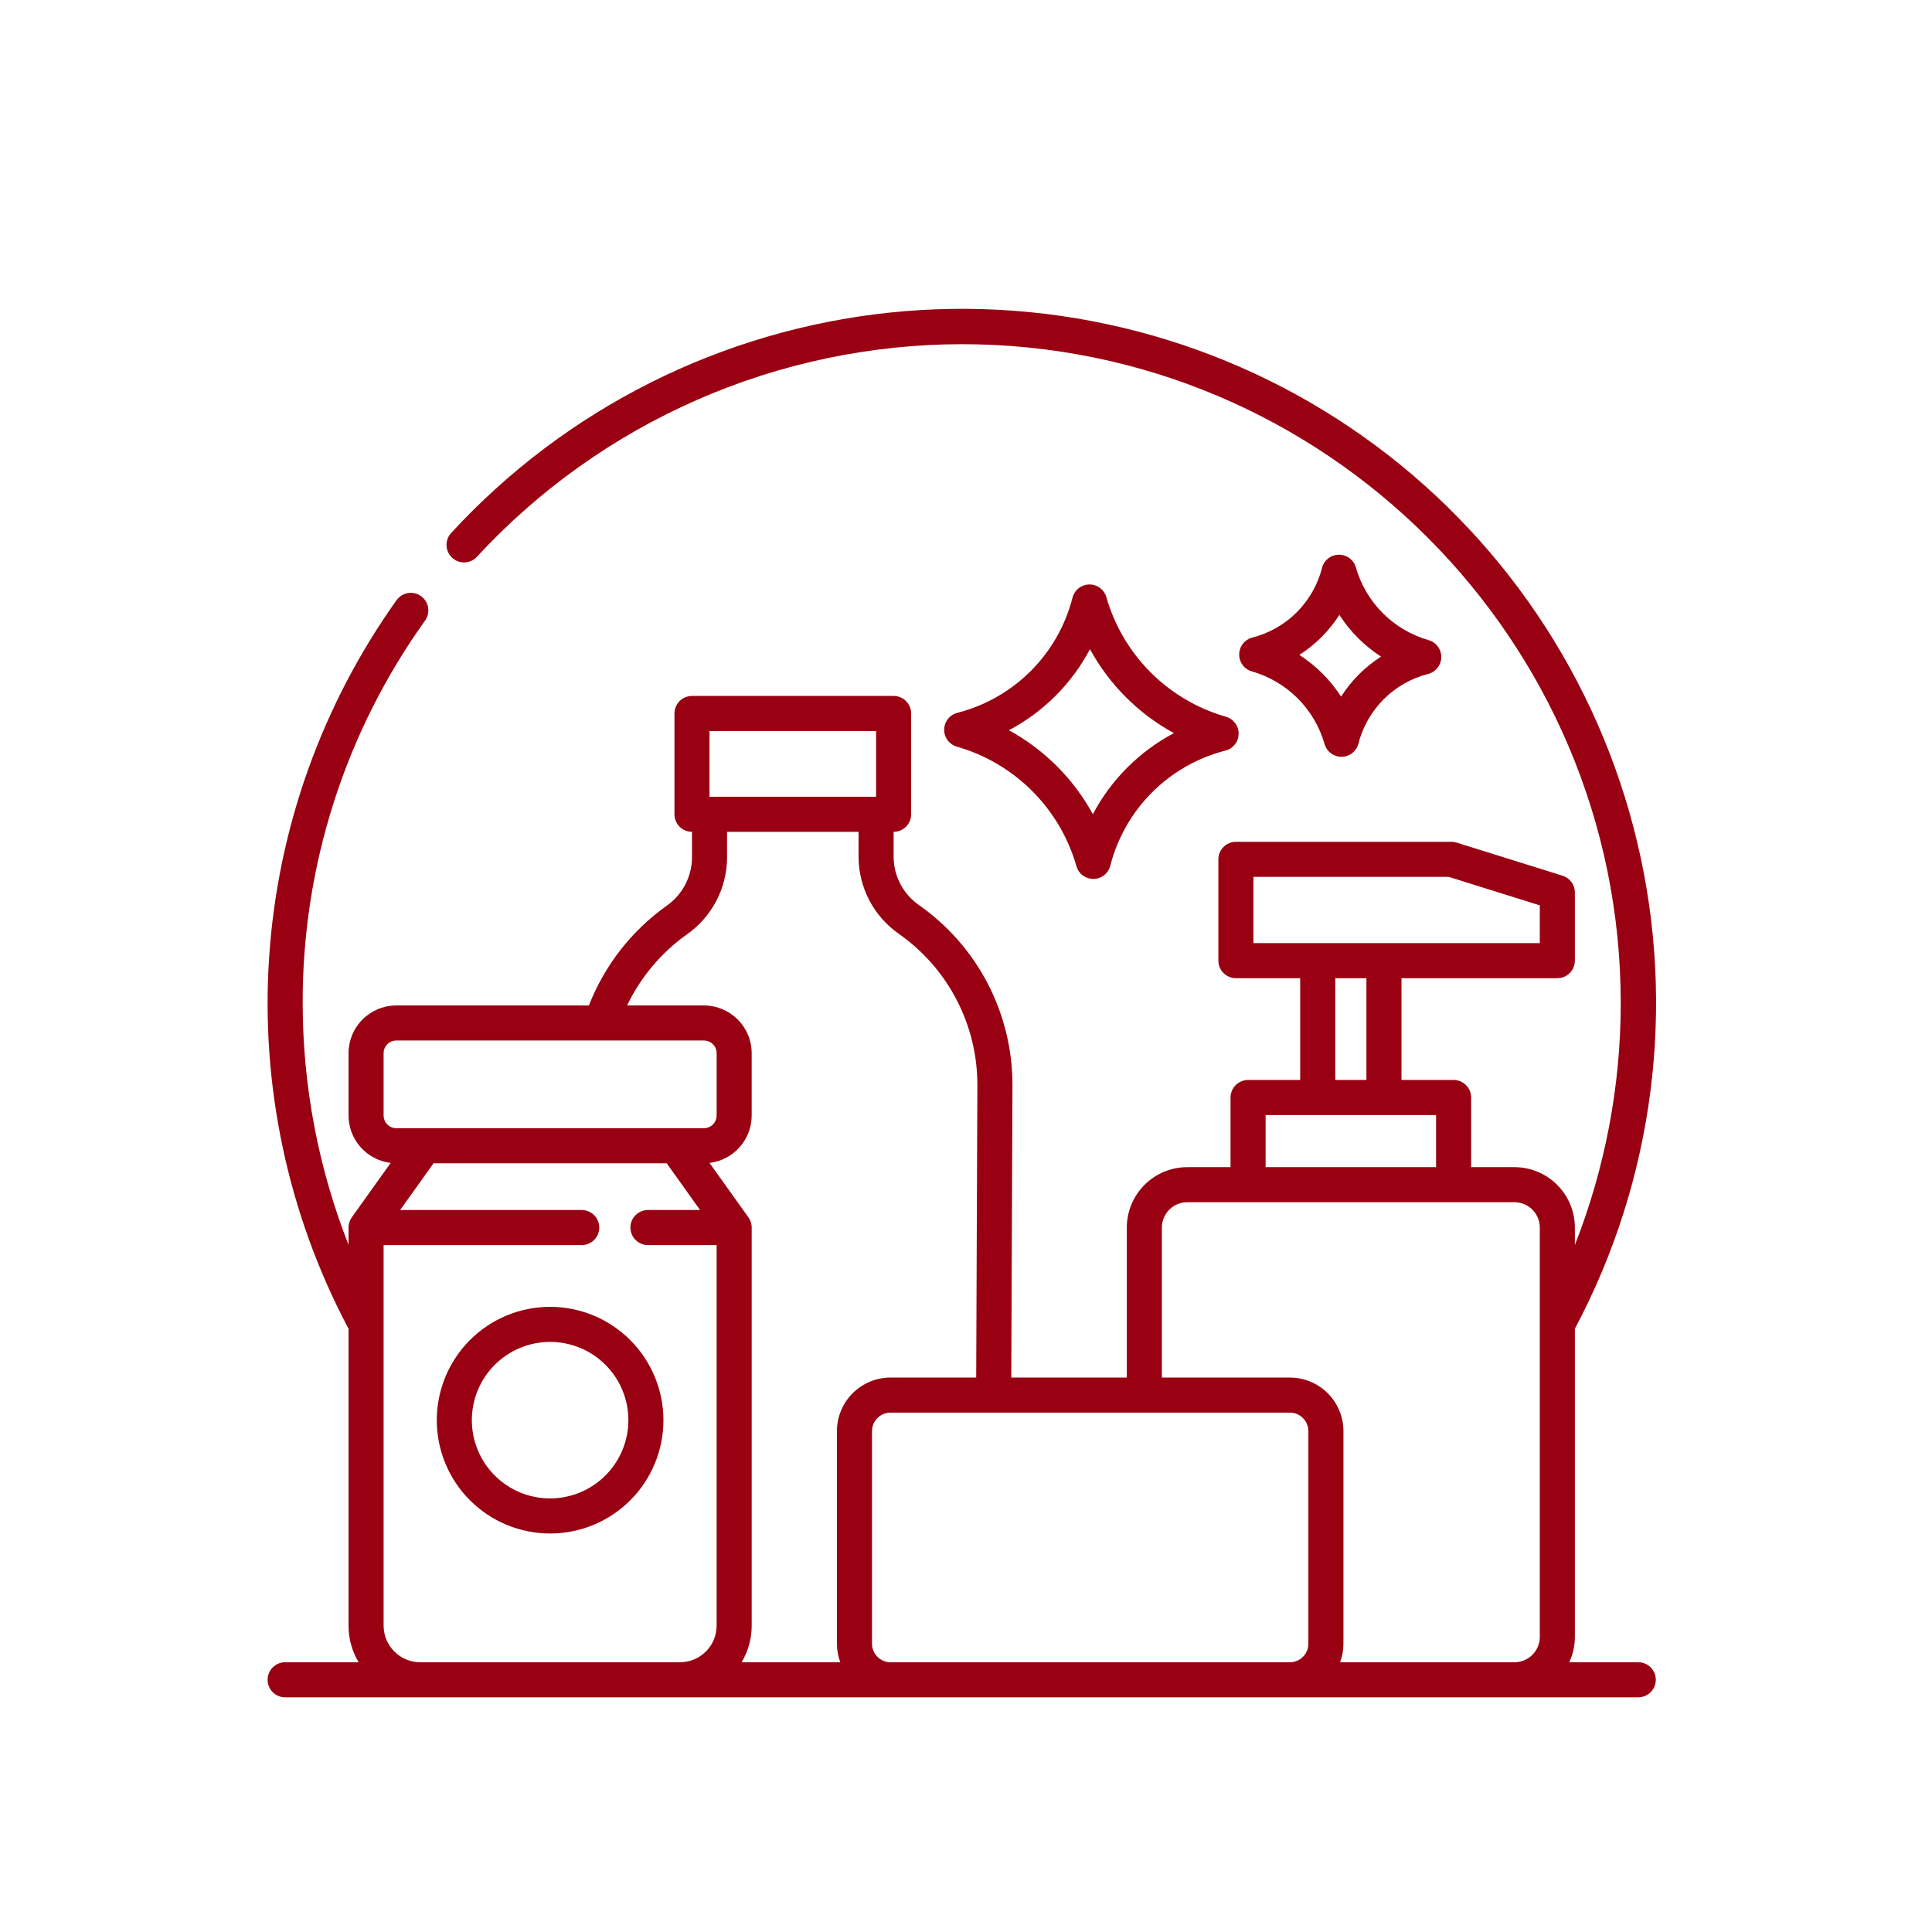 <svg xmlns="http://www.w3.org/2000/svg" xmlns:xlink="http://www.w3.org/1999/xlink" width="1080" zoomAndPan="magnify" viewBox="0 0 810 810" height="1080" preserveAspectRatio="xMidYMid meet"><g id="e2ee501ea4"><rect x="0" width="810" y="0" height="810" style="fill:#ffffff;fill-opacity:1;stroke:none;"></rect><rect x="0" width="810" y="0" height="810" style="fill:#ffffff;fill-opacity:1;stroke:none;"></rect><path style=" stroke:none;fill-rule:nonzero;fill:#990011;fill-opacity:1;" d="M 686.855 696.906 L 657.906 696.906 C 659.48 693.539 660.27 690 660.273 686.289 L 660.273 557.074 C 662.324 553.211 664.293 549.301 666.168 545.352 C 668.047 541.398 669.832 537.406 671.531 533.371 C 673.227 529.34 674.832 525.27 676.348 521.168 C 677.859 517.062 679.281 512.926 680.609 508.754 C 681.938 504.586 683.168 500.391 684.305 496.164 C 685.445 491.941 686.484 487.691 687.434 483.418 C 688.379 479.148 689.227 474.855 689.98 470.547 C 690.734 466.238 691.387 461.914 691.945 457.574 C 692.504 453.234 692.965 448.883 693.324 444.523 C 693.688 440.164 693.949 435.797 694.113 431.426 C 694.277 427.051 694.344 422.68 694.312 418.305 C 694.277 413.93 694.148 409.555 693.918 405.188 C 693.688 400.816 693.359 396.457 692.93 392.102 C 692.504 387.746 691.98 383.402 691.359 379.074 C 690.734 374.742 690.016 370.43 689.199 366.129 C 688.379 361.832 687.469 357.555 686.457 353.297 C 685.445 349.039 684.34 344.809 683.141 340.602 C 681.938 336.395 680.645 332.215 679.254 328.066 C 677.863 323.918 676.383 319.801 674.809 315.719 C 673.23 311.641 671.566 307.594 669.809 303.586 C 668.051 299.582 666.203 295.617 664.27 291.691 C 662.332 287.77 660.309 283.891 658.195 280.059 C 656.086 276.227 653.887 272.445 651.605 268.711 C 649.324 264.977 646.961 261.297 644.512 257.672 C 642.062 254.047 639.535 250.477 636.926 246.965 C 634.316 243.453 631.633 240 628.867 236.609 C 626.102 233.219 623.262 229.891 620.348 226.625 C 617.434 223.363 614.445 220.168 611.387 217.039 C 608.328 213.91 605.203 210.852 602.004 207.867 C 598.809 204.879 595.547 201.965 592.219 199.125 C 588.891 196.285 585.5 193.52 582.047 190.832 C 578.594 188.145 575.082 185.539 571.512 183.008 C 567.941 180.48 564.316 178.035 560.633 175.668 C 556.953 173.305 553.223 171.023 549.438 168.824 C 545.652 166.629 541.824 164.516 537.945 162.492 C 534.066 160.469 530.145 158.531 526.176 156.688 C 522.211 154.84 518.203 153.082 514.16 151.414 C 510.113 149.75 506.031 148.176 501.918 146.691 C 497.801 145.207 493.652 143.82 489.473 142.523 C 485.293 141.23 481.09 140.027 476.855 138.922 C 472.621 137.816 468.367 136.809 464.086 135.895 C 459.809 134.98 455.512 134.164 451.195 133.441 C 446.879 132.723 442.551 132.102 438.207 131.578 C 433.863 131.051 429.508 130.625 425.145 130.297 C 420.785 129.969 416.414 129.738 412.043 129.609 C 407.668 129.477 403.293 129.445 398.918 129.512 C 394.547 129.574 390.176 129.742 385.805 130.004 C 381.438 130.266 377.078 130.629 372.73 131.09 C 368.379 131.547 364.039 132.105 359.715 132.762 C 355.387 133.418 351.078 134.168 346.785 135.02 C 342.496 135.867 338.223 136.816 333.977 137.859 C 329.727 138.898 325.504 140.039 321.305 141.27 C 317.105 142.504 312.938 143.832 308.801 145.25 C 304.664 146.672 300.559 148.188 296.488 149.793 C 292.418 151.398 288.387 153.094 284.395 154.883 C 280.402 156.672 276.449 158.547 272.539 160.516 C 268.633 162.48 264.77 164.535 260.953 166.672 C 257.137 168.812 253.371 171.039 249.656 173.348 C 245.941 175.66 242.277 178.051 238.672 180.527 C 235.062 183.004 231.516 185.559 228.02 188.195 C 224.527 190.828 221.098 193.543 217.727 196.332 C 214.355 199.121 211.051 201.988 207.812 204.926 C 204.57 207.867 201.398 210.879 198.293 213.961 C 195.188 217.043 192.152 220.191 189.191 223.414 C 188.859 223.766 188.562 224.148 188.309 224.562 C 188.051 224.973 187.84 225.406 187.668 225.863 C 187.5 226.316 187.375 226.781 187.297 227.262 C 187.219 227.742 187.188 228.223 187.207 228.707 C 187.223 229.191 187.289 229.672 187.402 230.145 C 187.516 230.613 187.672 231.07 187.875 231.512 C 188.078 231.953 188.32 232.371 188.605 232.762 C 188.891 233.156 189.215 233.516 189.57 233.844 C 189.926 234.172 190.312 234.465 190.727 234.715 C 191.141 234.969 191.574 235.18 192.031 235.344 C 192.488 235.512 192.957 235.633 193.434 235.707 C 193.914 235.777 194.398 235.805 194.883 235.785 C 195.367 235.762 195.844 235.691 196.316 235.578 C 196.785 235.461 197.242 235.297 197.68 235.094 C 198.121 234.887 198.535 234.637 198.926 234.348 C 199.312 234.062 199.672 233.738 200 233.379 C 203.227 229.883 206.543 226.477 209.945 223.152 C 213.348 219.828 216.836 216.594 220.402 213.453 C 223.973 210.309 227.621 207.258 231.348 204.301 C 235.074 201.348 238.875 198.488 242.75 195.73 C 246.625 192.969 250.566 190.309 254.578 187.754 C 258.586 185.195 262.66 182.742 266.797 180.395 C 270.938 178.047 275.129 175.809 279.383 173.68 C 283.637 171.547 287.941 169.527 292.297 167.617 C 296.652 165.707 301.055 163.91 305.504 162.227 C 309.953 160.543 314.441 158.977 318.973 157.523 C 323.5 156.074 328.066 154.738 332.664 153.52 C 337.262 152.305 341.887 151.207 346.543 150.227 C 351.199 149.25 355.875 148.391 360.574 147.652 C 365.273 146.914 369.988 146.301 374.719 145.805 C 379.449 145.309 384.191 144.938 388.941 144.684 C 393.691 144.434 398.441 144.305 403.199 144.297 C 555.555 144.297 679.504 268.246 679.504 420.602 C 679.496 437.949 677.875 455.141 674.641 472.184 C 671.41 489.227 666.621 505.82 660.273 521.961 L 660.273 514.656 C 660.273 513.824 660.23 513 660.152 512.176 C 660.07 511.348 659.945 510.531 659.785 509.719 C 659.621 508.902 659.422 508.102 659.18 507.309 C 658.938 506.516 658.66 505.734 658.34 504.969 C 658.023 504.203 657.668 503.457 657.277 502.723 C 656.887 501.992 656.461 501.281 656 500.594 C 655.539 499.906 655.047 499.238 654.52 498.598 C 653.992 497.957 653.438 497.344 652.852 496.758 C 652.266 496.172 651.652 495.617 651.012 495.09 C 650.371 494.562 649.707 494.07 649.016 493.609 C 648.328 493.148 647.617 492.723 646.887 492.332 C 646.156 491.941 645.406 491.586 644.641 491.27 C 643.875 490.949 643.098 490.672 642.305 490.43 C 641.512 490.188 640.707 489.984 639.895 489.824 C 639.082 489.66 638.262 489.539 637.438 489.457 C 636.613 489.375 635.785 489.332 634.957 489.332 L 616.785 489.332 L 616.785 460.137 C 616.785 459.652 616.738 459.176 616.641 458.703 C 616.547 458.23 616.41 457.77 616.223 457.324 C 616.039 456.879 615.812 456.453 615.543 456.051 C 615.277 455.652 614.973 455.281 614.629 454.938 C 614.289 454.598 613.918 454.293 613.516 454.023 C 613.113 453.758 612.691 453.531 612.246 453.344 C 611.801 453.16 611.34 453.02 610.867 452.926 C 610.395 452.832 609.914 452.785 609.434 452.785 L 587.582 452.785 L 587.582 410.109 L 652.926 410.109 C 653.406 410.109 653.883 410.062 654.359 409.969 C 654.832 409.875 655.289 409.734 655.738 409.551 C 656.184 409.367 656.605 409.141 657.008 408.871 C 657.41 408.602 657.781 408.297 658.121 407.957 C 658.465 407.617 658.77 407.246 659.035 406.844 C 659.305 406.441 659.531 406.02 659.715 405.57 C 659.898 405.125 660.039 404.668 660.133 404.191 C 660.227 403.719 660.273 403.242 660.273 402.758 L 660.273 374.168 C 660.273 373.387 660.152 372.621 659.91 371.879 C 659.664 371.133 659.312 370.445 658.848 369.816 C 658.383 369.184 657.832 368.641 657.195 368.188 C 656.559 367.73 655.867 367.387 655.117 367.152 L 610.727 353.27 C 610.012 353.047 609.281 352.934 608.531 352.934 L 518.16 352.934 C 517.676 352.934 517.199 352.98 516.727 353.074 C 516.254 353.168 515.793 353.309 515.348 353.492 C 514.902 353.68 514.477 353.906 514.074 354.172 C 513.676 354.441 513.305 354.746 512.961 355.086 C 512.621 355.43 512.316 355.801 512.047 356.199 C 511.781 356.602 511.555 357.027 511.367 357.473 C 511.184 357.918 511.043 358.379 510.949 358.852 C 510.855 359.324 510.809 359.801 510.809 360.285 L 510.809 402.758 C 510.809 403.238 510.855 403.719 510.949 404.191 C 511.043 404.664 511.184 405.125 511.367 405.57 C 511.555 406.016 511.781 406.438 512.047 406.84 C 512.316 407.242 512.621 407.613 512.961 407.953 C 513.305 408.297 513.676 408.602 514.074 408.867 C 514.477 409.137 514.902 409.363 515.348 409.547 C 515.793 409.734 516.254 409.871 516.727 409.965 C 517.199 410.059 517.676 410.109 518.16 410.109 L 545.113 410.109 L 545.113 452.781 L 523.262 452.781 C 522.781 452.781 522.305 452.828 521.828 452.926 C 521.355 453.02 520.898 453.156 520.449 453.344 C 520.004 453.527 519.582 453.754 519.18 454.023 C 518.777 454.289 518.406 454.594 518.066 454.938 C 517.723 455.277 517.418 455.648 517.152 456.051 C 516.883 456.449 516.656 456.875 516.473 457.32 C 516.289 457.766 516.148 458.227 516.055 458.699 C 515.961 459.172 515.914 459.652 515.914 460.133 L 515.914 489.332 L 497.742 489.332 C 496.91 489.332 496.086 489.375 495.258 489.457 C 494.434 489.539 493.617 489.66 492.801 489.824 C 491.988 489.984 491.188 490.188 490.395 490.43 C 489.602 490.672 488.82 490.949 488.055 491.266 C 487.289 491.586 486.539 491.941 485.809 492.332 C 485.078 492.723 484.367 493.148 483.68 493.609 C 482.988 494.07 482.324 494.562 481.684 495.09 C 481.043 495.613 480.43 496.172 479.844 496.758 C 479.258 497.344 478.703 497.957 478.176 498.598 C 477.648 499.238 477.156 499.902 476.695 500.594 C 476.234 501.281 475.809 501.992 475.418 502.723 C 475.027 503.453 474.672 504.203 474.355 504.969 C 474.035 505.734 473.758 506.516 473.516 507.309 C 473.273 508.102 473.074 508.902 472.91 509.719 C 472.75 510.531 472.625 511.348 472.543 512.172 C 472.461 513 472.422 513.824 472.422 514.656 L 472.422 577.543 L 423.984 577.543 L 424.473 454.949 C 424.48 451.266 424.266 447.594 423.828 443.938 C 423.395 440.277 422.742 436.66 421.875 433.082 C 421.004 429.5 419.922 425.988 418.633 422.539 C 417.34 419.09 415.848 415.727 414.152 412.457 C 412.457 409.188 410.57 406.031 408.496 402.988 C 406.422 399.945 404.172 397.035 401.75 394.262 C 399.324 391.488 396.742 388.871 394.004 386.406 C 391.266 383.941 388.391 381.652 385.379 379.535 C 383.742 378.406 382.262 377.098 380.938 375.613 C 379.617 374.129 378.488 372.512 377.555 370.754 C 376.621 369 375.91 367.16 375.418 365.234 C 374.93 363.305 374.672 361.348 374.652 359.359 L 374.652 348.746 C 375.137 348.746 375.613 348.699 376.086 348.605 C 376.559 348.512 377.02 348.371 377.465 348.188 C 377.91 348.004 378.336 347.777 378.738 347.508 C 379.137 347.242 379.508 346.938 379.852 346.594 C 380.191 346.254 380.496 345.883 380.766 345.48 C 381.031 345.078 381.258 344.656 381.445 344.211 C 381.629 343.766 381.77 343.305 381.863 342.832 C 381.957 342.359 382.004 341.879 382.004 341.398 L 382.004 299.129 C 382.004 298.648 381.957 298.168 381.863 297.695 C 381.77 297.223 381.629 296.762 381.445 296.316 C 381.258 295.871 381.031 295.445 380.766 295.047 C 380.496 294.645 380.191 294.273 379.852 293.934 C 379.508 293.59 379.137 293.285 378.738 293.016 C 378.336 292.75 377.91 292.523 377.465 292.34 C 377.02 292.152 376.559 292.016 376.086 291.918 C 375.613 291.824 375.137 291.777 374.652 291.777 L 290.117 291.777 C 289.637 291.777 289.156 291.824 288.684 291.922 C 288.211 292.016 287.75 292.152 287.305 292.34 C 286.859 292.523 286.438 292.75 286.035 293.016 C 285.633 293.285 285.262 293.59 284.922 293.934 C 284.578 294.273 284.273 294.645 284.008 295.047 C 283.738 295.445 283.512 295.871 283.328 296.316 C 283.141 296.762 283.004 297.223 282.91 297.695 C 282.816 298.168 282.766 298.648 282.766 299.129 L 282.766 341.398 C 282.766 341.879 282.816 342.359 282.91 342.832 C 283.004 343.305 283.141 343.766 283.328 344.211 C 283.512 344.656 283.738 345.078 284.008 345.48 C 284.273 345.883 284.578 346.254 284.922 346.594 C 285.262 346.938 285.633 347.242 286.035 347.508 C 286.438 347.777 286.859 348.004 287.305 348.188 C 287.75 348.371 288.211 348.512 288.684 348.605 C 289.156 348.699 289.637 348.746 290.117 348.746 L 290.117 359.641 C 290.098 361.621 289.84 363.574 289.352 365.492 C 288.863 367.414 288.156 369.246 287.23 370.996 C 286.301 372.75 285.184 374.367 283.867 375.848 C 282.555 377.332 281.086 378.637 279.461 379.77 C 275.809 382.371 272.363 385.223 269.125 388.324 C 265.887 391.426 262.891 394.746 260.133 398.281 C 257.379 401.82 254.891 405.535 252.676 409.434 C 250.457 413.332 248.535 417.371 246.902 421.547 L 166.137 421.547 C 165.48 421.547 164.828 421.582 164.176 421.645 C 163.523 421.711 162.875 421.805 162.234 421.934 C 161.59 422.062 160.957 422.223 160.332 422.414 C 159.703 422.605 159.086 422.824 158.484 423.074 C 157.879 423.328 157.285 423.605 156.707 423.914 C 156.133 424.223 155.57 424.562 155.023 424.926 C 154.48 425.289 153.957 425.68 153.449 426.094 C 152.941 426.512 152.457 426.949 151.996 427.414 C 151.531 427.875 151.094 428.359 150.676 428.867 C 150.262 429.371 149.871 429.898 149.508 430.441 C 149.141 430.988 148.805 431.547 148.496 432.125 C 148.188 432.703 147.906 433.293 147.656 433.898 C 147.406 434.504 147.184 435.121 146.992 435.746 C 146.801 436.375 146.645 437.008 146.516 437.652 C 146.387 438.293 146.289 438.941 146.223 439.59 C 146.16 440.242 146.125 440.898 146.125 441.551 L 146.125 467.688 C 146.129 468.902 146.238 470.105 146.461 471.301 C 146.68 472.496 147.008 473.66 147.441 474.797 C 147.871 475.93 148.406 477.016 149.035 478.055 C 149.664 479.094 150.383 480.066 151.191 480.973 C 152 481.883 152.883 482.707 153.84 483.457 C 154.797 484.203 155.816 484.855 156.895 485.418 C 157.969 485.98 159.09 486.441 160.25 486.797 C 161.41 487.156 162.594 487.406 163.801 487.551 L 147.492 510.379 C 147.48 510.398 147.469 510.422 147.457 510.441 C 147.281 510.691 147.121 510.949 146.977 511.219 C 146.957 511.258 146.941 511.301 146.918 511.34 C 146.801 511.578 146.695 511.82 146.602 512.066 C 146.574 512.133 146.551 512.195 146.531 512.262 C 146.43 512.543 146.348 512.828 146.285 513.117 L 146.285 513.133 C 146.227 513.43 146.184 513.73 146.16 514.031 C 146.156 514.113 146.152 514.195 146.148 514.277 C 146.145 514.398 146.133 514.523 146.133 514.645 L 146.133 521.922 C 139.789 505.781 135 489.195 131.77 472.16 C 128.535 455.129 126.91 437.941 126.898 420.602 C 126.879 413.465 127.141 406.34 127.68 399.223 C 128.219 392.105 129.035 385.02 130.129 377.969 C 131.219 370.914 132.586 363.914 134.223 356.969 C 135.859 350.023 137.766 343.152 139.941 336.355 C 142.117 329.555 144.551 322.852 147.25 316.246 C 149.945 309.637 152.898 303.145 156.102 296.77 C 159.305 290.391 162.754 284.148 166.445 278.039 C 170.137 271.934 174.059 265.977 178.215 260.176 C 178.496 259.781 178.734 259.367 178.934 258.926 C 179.133 258.484 179.285 258.031 179.395 257.562 C 179.504 257.09 179.566 256.613 179.582 256.133 C 179.594 255.648 179.562 255.172 179.484 254.695 C 179.406 254.219 179.281 253.754 179.109 253.301 C 178.938 252.852 178.727 252.422 178.469 252.012 C 178.215 251.602 177.922 251.223 177.59 250.867 C 177.262 250.516 176.898 250.199 176.508 249.922 C 176.113 249.641 175.695 249.398 175.258 249.203 C 174.816 249.004 174.363 248.848 173.891 248.742 C 173.422 248.633 172.945 248.57 172.465 248.555 C 171.98 248.539 171.5 248.57 171.023 248.652 C 170.551 248.73 170.086 248.855 169.633 249.027 C 169.184 249.195 168.75 249.41 168.344 249.664 C 167.934 249.922 167.551 250.215 167.199 250.543 C 166.848 250.875 166.531 251.234 166.25 251.629 C 162.363 257.086 158.668 262.672 155.164 268.383 C 151.66 274.098 148.359 279.922 145.258 285.863 C 142.156 291.805 139.266 297.844 136.582 303.984 C 133.895 310.125 131.426 316.352 129.172 322.664 C 126.918 328.973 124.883 335.355 123.07 341.805 C 121.254 348.258 119.668 354.762 118.301 361.324 C 116.938 367.883 115.801 374.484 114.891 381.125 C 113.98 387.762 113.301 394.426 112.852 401.113 C 112.402 407.797 112.184 414.492 112.195 421.191 C 112.207 427.895 112.449 434.586 112.926 441.273 C 113.398 447.957 114.105 454.617 115.039 461.254 C 115.973 467.887 117.133 474.484 118.523 481.039 C 119.91 487.598 121.523 494.098 123.363 500.539 C 125.199 506.984 127.258 513.359 129.535 519.66 C 131.812 525.965 134.305 532.18 137.012 538.309 C 139.719 544.441 142.633 550.469 145.758 556.398 C 145.867 556.605 146.004 556.793 146.125 556.988 L 146.125 681.559 C 146.121 684.258 146.48 686.914 147.199 689.52 C 147.914 692.125 148.969 694.586 150.355 696.906 L 119.547 696.906 C 119.062 696.906 118.586 696.953 118.113 697.047 C 117.637 697.141 117.18 697.281 116.734 697.465 C 116.285 697.648 115.863 697.875 115.461 698.145 C 115.059 698.414 114.688 698.719 114.348 699.059 C 114.008 699.398 113.703 699.77 113.434 700.172 C 113.164 700.574 112.938 700.996 112.754 701.441 C 112.57 701.891 112.43 702.348 112.336 702.824 C 112.242 703.297 112.195 703.773 112.195 704.258 C 112.195 704.738 112.242 705.219 112.336 705.691 C 112.43 706.164 112.57 706.625 112.754 707.07 C 112.938 707.516 113.164 707.938 113.434 708.34 C 113.703 708.742 114.008 709.113 114.348 709.453 C 114.688 709.797 115.059 710.102 115.461 710.367 C 115.863 710.637 116.285 710.863 116.734 711.047 C 117.18 711.23 117.637 711.371 118.113 711.465 C 118.586 711.559 119.062 711.605 119.547 711.605 L 686.855 711.605 C 687.336 711.605 687.816 711.559 688.289 711.465 C 688.762 711.371 689.223 711.23 689.668 711.047 C 690.113 710.863 690.535 710.637 690.938 710.367 C 691.34 710.102 691.711 709.797 692.051 709.453 C 692.395 709.113 692.699 708.742 692.965 708.34 C 693.234 707.938 693.461 707.516 693.645 707.07 C 693.832 706.625 693.969 706.164 694.062 705.691 C 694.156 705.219 694.203 704.738 694.203 704.258 C 694.203 703.773 694.156 703.297 694.062 702.824 C 693.969 702.348 693.832 701.891 693.645 701.441 C 693.461 700.996 693.234 700.574 692.965 700.172 C 692.699 699.77 692.395 699.398 692.051 699.059 C 691.711 698.719 691.34 698.414 690.938 698.145 C 690.535 697.875 690.113 697.648 689.668 697.465 C 689.223 697.281 688.762 697.141 688.289 697.047 C 687.816 696.953 687.336 696.906 686.855 696.906 Z M 525.512 367.637 L 607.41 367.637 L 645.574 379.574 L 645.574 395.41 L 525.512 395.41 Z M 559.816 410.109 L 572.883 410.109 L 572.883 452.785 L 559.816 452.785 Z M 530.613 467.488 L 602.082 467.488 L 602.082 489.332 L 530.613 489.332 Z M 297.469 306.484 L 367.305 306.484 L 367.305 334.047 L 297.469 334.047 Z M 287.973 391.762 C 289.258 390.859 290.488 389.883 291.656 388.832 C 292.828 387.785 293.93 386.672 294.969 385.488 C 296.008 384.309 296.973 383.07 297.859 381.777 C 298.75 380.48 299.562 379.137 300.293 377.746 C 301.023 376.355 301.668 374.926 302.227 373.457 C 302.785 371.988 303.258 370.492 303.637 368.965 C 304.02 367.441 304.309 365.898 304.508 364.34 C 304.707 362.781 304.809 361.215 304.82 359.645 L 304.82 348.75 L 359.953 348.75 L 359.953 359.363 C 359.961 360.941 360.066 362.512 360.266 364.078 C 360.465 365.645 360.754 367.191 361.141 368.723 C 361.523 370.254 361.996 371.754 362.559 373.23 C 363.125 374.703 363.773 376.137 364.508 377.535 C 365.246 378.93 366.059 380.277 366.957 381.574 C 367.855 382.875 368.824 384.113 369.871 385.297 C 370.914 386.477 372.027 387.594 373.207 388.641 C 374.387 389.691 375.621 390.664 376.918 391.566 C 379.449 393.344 381.867 395.27 384.164 397.336 C 386.465 399.406 388.633 401.605 390.672 403.934 C 392.707 406.266 394.598 408.707 396.34 411.266 C 398.082 413.82 399.664 416.473 401.09 419.219 C 402.516 421.965 403.77 424.785 404.855 427.684 C 405.941 430.582 406.848 433.531 407.578 436.539 C 408.309 439.547 408.859 442.586 409.223 445.656 C 409.59 448.73 409.77 451.812 409.766 454.906 L 409.277 577.543 L 373.344 577.543 C 372.609 577.543 371.875 577.582 371.145 577.652 C 370.41 577.727 369.688 577.836 368.965 577.98 C 368.242 578.125 367.531 578.301 366.828 578.516 C 366.125 578.73 365.434 578.977 364.754 579.262 C 364.074 579.543 363.41 579.855 362.762 580.203 C 362.113 580.551 361.484 580.93 360.871 581.336 C 360.262 581.746 359.672 582.184 359.102 582.652 C 358.535 583.117 357.992 583.609 357.473 584.129 C 356.953 584.652 356.457 585.195 355.992 585.762 C 355.523 586.332 355.086 586.922 354.68 587.531 C 354.27 588.145 353.891 588.773 353.547 589.422 C 353.199 590.07 352.883 590.734 352.602 591.414 C 352.32 592.094 352.074 592.785 351.859 593.488 C 351.645 594.191 351.465 594.906 351.32 595.625 C 351.18 596.348 351.07 597.074 350.996 597.805 C 350.926 598.535 350.887 599.27 350.887 600.004 L 350.887 689.145 C 350.891 691.816 351.363 694.402 352.297 696.906 L 310.922 696.906 C 312.309 694.586 313.359 692.125 314.078 689.52 C 314.797 686.914 315.152 684.258 315.148 681.559 L 315.148 514.656 C 315.148 514.531 315.137 514.41 315.133 514.289 C 315.133 514.207 315.133 514.125 315.121 514.043 C 315.098 513.738 315.059 513.441 314.996 513.141 L 314.996 513.129 C 314.934 512.836 314.852 512.551 314.754 512.27 C 314.73 512.203 314.707 512.141 314.68 512.074 C 314.59 511.828 314.484 511.586 314.363 511.348 C 314.344 511.309 314.324 511.266 314.305 511.227 C 314.16 510.957 314.004 510.699 313.828 510.449 C 313.812 510.43 313.801 510.406 313.789 510.387 L 297.469 487.555 C 298.676 487.41 299.859 487.16 301.02 486.801 C 302.184 486.445 303.301 485.984 304.379 485.422 C 305.453 484.859 306.473 484.207 307.43 483.461 C 308.387 482.711 309.27 481.887 310.078 480.977 C 310.887 480.07 311.605 479.098 312.234 478.059 C 312.867 477.02 313.398 475.934 313.832 474.801 C 314.262 473.664 314.59 472.5 314.812 471.305 C 315.031 470.109 315.145 468.906 315.145 467.691 L 315.145 441.551 C 315.145 440.898 315.113 440.242 315.047 439.594 C 314.98 438.941 314.887 438.293 314.758 437.652 C 314.629 437.008 314.469 436.375 314.277 435.746 C 314.09 435.121 313.867 434.504 313.617 433.902 C 313.363 433.297 313.086 432.703 312.777 432.125 C 312.469 431.551 312.129 430.988 311.766 430.445 C 311.402 429.898 311.012 429.375 310.598 428.867 C 310.184 428.363 309.742 427.875 309.281 427.414 C 308.816 426.949 308.332 426.512 307.824 426.094 C 307.32 425.68 306.793 425.289 306.25 424.926 C 305.707 424.562 305.145 424.227 304.566 423.914 C 303.988 423.605 303.398 423.328 302.793 423.074 C 302.188 422.824 301.574 422.605 300.945 422.414 C 300.32 422.223 299.688 422.062 299.043 421.934 C 298.402 421.805 297.754 421.707 297.102 421.645 C 296.449 421.578 295.797 421.547 295.145 421.543 L 262.906 421.543 C 265.758 415.602 269.305 410.109 273.547 405.062 C 277.793 400.02 282.598 395.586 287.965 391.762 Z M 160.828 467.691 L 160.828 441.551 C 160.828 441.203 160.863 440.859 160.93 440.516 C 161 440.176 161.098 439.844 161.234 439.52 C 161.367 439.199 161.531 438.895 161.723 438.605 C 161.918 438.316 162.137 438.047 162.383 437.801 C 162.629 437.555 162.898 437.332 163.188 437.141 C 163.477 436.945 163.785 436.781 164.105 436.648 C 164.43 436.516 164.758 436.414 165.102 436.348 C 165.441 436.277 165.789 436.242 166.137 436.242 L 295.145 436.242 C 295.492 436.242 295.836 436.277 296.18 436.348 C 296.52 436.414 296.852 436.516 297.172 436.648 C 297.496 436.781 297.801 436.945 298.09 437.141 C 298.379 437.332 298.648 437.555 298.895 437.801 C 299.141 438.047 299.363 438.316 299.555 438.605 C 299.75 438.895 299.914 439.199 300.047 439.52 C 300.18 439.844 300.281 440.176 300.348 440.516 C 300.418 440.859 300.453 441.203 300.453 441.551 L 300.453 467.688 C 300.453 468.035 300.418 468.383 300.348 468.723 C 300.281 469.066 300.18 469.398 300.047 469.719 C 299.914 470.039 299.75 470.348 299.555 470.637 C 299.363 470.926 299.141 471.195 298.895 471.441 C 298.648 471.688 298.379 471.906 298.09 472.102 C 297.801 472.293 297.496 472.457 297.172 472.59 C 296.852 472.723 296.52 472.824 296.18 472.895 C 295.836 472.961 295.492 472.996 295.145 472.996 L 166.137 472.996 C 165.789 472.996 165.441 472.961 165.102 472.895 C 164.758 472.824 164.426 472.723 164.105 472.59 C 163.785 472.457 163.48 472.293 163.188 472.102 C 162.898 471.906 162.633 471.688 162.387 471.441 C 162.141 471.195 161.918 470.926 161.727 470.637 C 161.531 470.348 161.367 470.043 161.234 469.723 C 161.102 469.398 161 469.066 160.93 468.727 C 160.863 468.387 160.828 468.039 160.828 467.691 Z M 176.18 696.906 C 175.172 696.906 174.176 696.805 173.188 696.609 C 172.199 696.41 171.238 696.121 170.309 695.734 C 169.379 695.348 168.492 694.875 167.656 694.316 C 166.816 693.754 166.043 693.121 165.328 692.406 C 164.617 691.695 163.98 690.918 163.422 690.082 C 162.859 689.246 162.387 688.359 162 687.43 C 161.613 686.5 161.32 685.539 161.125 684.551 C 160.926 683.562 160.828 682.566 160.828 681.559 L 160.828 522.004 L 243.891 522.004 C 244.375 522.004 244.852 521.957 245.324 521.863 C 245.797 521.77 246.258 521.633 246.703 521.445 C 247.148 521.262 247.574 521.035 247.977 520.766 C 248.375 520.5 248.746 520.195 249.09 519.852 C 249.43 519.512 249.734 519.141 250.004 518.738 C 250.273 518.336 250.496 517.914 250.684 517.469 C 250.867 517.023 251.008 516.562 251.102 516.09 C 251.195 515.617 251.242 515.137 251.242 514.656 C 251.242 514.172 251.195 513.695 251.102 513.223 C 251.008 512.746 250.867 512.289 250.684 511.844 C 250.496 511.395 250.273 510.973 250.004 510.57 C 249.734 510.168 249.43 509.797 249.09 509.457 C 248.746 509.117 248.375 508.812 247.977 508.543 C 247.574 508.273 247.148 508.047 246.703 507.863 C 246.258 507.68 245.797 507.539 245.324 507.445 C 244.852 507.352 244.375 507.305 243.891 507.305 L 167.762 507.305 L 181.762 487.703 L 279.512 487.703 L 293.516 507.305 L 271.656 507.305 C 271.176 507.305 270.695 507.352 270.223 507.445 C 269.75 507.539 269.289 507.68 268.844 507.863 C 268.398 508.047 267.973 508.273 267.574 508.543 C 267.172 508.812 266.801 509.117 266.457 509.457 C 266.117 509.797 265.812 510.168 265.543 510.57 C 265.277 510.973 265.051 511.395 264.867 511.844 C 264.68 512.289 264.543 512.746 264.445 513.223 C 264.352 513.695 264.305 514.172 264.305 514.656 C 264.305 515.137 264.352 515.617 264.445 516.09 C 264.543 516.562 264.68 517.023 264.867 517.469 C 265.051 517.914 265.277 518.336 265.543 518.738 C 265.812 519.141 266.117 519.512 266.457 519.852 C 266.801 520.195 267.172 520.5 267.574 520.766 C 267.973 521.035 268.398 521.262 268.844 521.445 C 269.289 521.633 269.75 521.77 270.223 521.863 C 270.695 521.957 271.176 522.004 271.656 522.004 L 300.449 522.004 L 300.449 681.559 C 300.445 682.566 300.348 683.562 300.148 684.551 C 299.953 685.539 299.66 686.496 299.273 687.43 C 298.887 688.359 298.414 689.242 297.855 690.082 C 297.293 690.918 296.66 691.695 295.945 692.406 C 295.234 693.117 294.457 693.754 293.621 694.312 C 292.781 694.875 291.898 695.348 290.969 695.734 C 290.039 696.121 289.078 696.41 288.09 696.609 C 287.102 696.805 286.105 696.906 285.098 696.906 Z M 497.746 696.906 L 373.344 696.906 C 372.836 696.906 372.332 696.855 371.832 696.754 C 371.332 696.656 370.848 696.508 370.375 696.312 C 369.906 696.117 369.461 695.879 369.035 695.594 C 368.613 695.312 368.219 694.988 367.859 694.629 C 367.5 694.27 367.18 693.879 366.895 693.453 C 366.613 693.031 366.371 692.586 366.18 692.113 C 365.984 691.645 365.836 691.156 365.734 690.66 C 365.637 690.16 365.586 689.656 365.586 689.145 L 365.586 600.004 C 365.586 599.496 365.637 598.992 365.734 598.492 C 365.836 597.992 365.984 597.508 366.18 597.039 C 366.371 596.566 366.613 596.121 366.895 595.695 C 367.18 595.273 367.5 594.883 367.859 594.523 C 368.219 594.16 368.613 593.84 369.035 593.559 C 369.461 593.273 369.906 593.035 370.375 592.84 C 370.848 592.645 371.332 592.496 371.832 592.398 C 372.332 592.297 372.836 592.246 373.344 592.246 L 540.781 592.246 C 541.293 592.246 541.797 592.297 542.297 592.398 C 542.797 592.496 543.281 592.645 543.75 592.84 C 544.223 593.035 544.668 593.273 545.094 593.559 C 545.516 593.84 545.906 594.16 546.266 594.523 C 546.629 594.883 546.949 595.273 547.23 595.695 C 547.516 596.121 547.754 596.566 547.949 597.039 C 548.145 597.508 548.293 597.992 548.391 598.492 C 548.492 598.992 548.543 599.496 548.543 600.004 L 548.543 689.145 C 548.543 689.656 548.492 690.16 548.391 690.66 C 548.293 691.156 548.145 691.645 547.949 692.113 C 547.754 692.586 547.516 693.031 547.23 693.453 C 546.949 693.879 546.629 694.27 546.266 694.629 C 545.906 694.988 545.516 695.312 545.094 695.594 C 544.668 695.879 544.223 696.117 543.75 696.312 C 543.281 696.508 542.797 696.656 542.297 696.754 C 541.797 696.855 541.293 696.906 540.781 696.906 Z M 561.836 696.906 C 562.773 694.402 563.242 691.816 563.246 689.145 L 563.246 600.004 C 563.246 599.27 563.211 598.535 563.137 597.805 C 563.062 597.074 562.957 596.348 562.812 595.625 C 562.668 594.902 562.488 594.191 562.273 593.488 C 562.059 592.785 561.812 592.094 561.531 591.414 C 561.25 590.734 560.934 590.07 560.586 589.422 C 560.242 588.773 559.863 588.141 559.453 587.531 C 559.047 586.918 558.605 586.328 558.141 585.762 C 557.676 585.191 557.18 584.648 556.66 584.129 C 556.141 583.609 555.598 583.113 555.027 582.648 C 554.461 582.184 553.871 581.742 553.258 581.336 C 552.645 580.926 552.016 580.547 551.367 580.203 C 550.719 579.855 550.055 579.539 549.375 579.258 C 548.695 578.977 548.004 578.73 547.301 578.516 C 546.598 578.301 545.887 578.121 545.164 577.977 C 544.441 577.832 543.715 577.727 542.984 577.652 C 542.254 577.578 541.52 577.543 540.781 577.543 L 487.121 577.543 L 487.121 514.656 C 487.121 513.957 487.191 513.27 487.328 512.586 C 487.465 511.902 487.668 511.238 487.934 510.594 C 488.199 509.949 488.527 509.34 488.914 508.758 C 489.301 508.18 489.742 507.645 490.234 507.148 C 490.727 506.656 491.266 506.219 491.844 505.828 C 492.422 505.441 493.035 505.117 493.68 504.848 C 494.32 504.582 494.984 504.379 495.668 504.242 C 496.352 504.105 497.043 504.039 497.738 504.035 L 634.953 504.035 C 635.652 504.039 636.344 504.105 637.027 504.242 C 637.711 504.379 638.371 504.582 639.016 504.848 C 639.66 505.113 640.273 505.441 640.852 505.828 C 641.43 506.219 641.969 506.656 642.461 507.148 C 642.953 507.645 643.395 508.18 643.781 508.758 C 644.168 509.336 644.496 509.949 644.762 510.594 C 645.027 511.238 645.23 511.902 645.367 512.586 C 645.504 513.27 645.574 513.957 645.574 514.656 L 645.574 686.289 C 645.574 686.984 645.504 687.676 645.367 688.359 C 645.23 689.043 645.027 689.707 644.762 690.348 C 644.496 690.992 644.168 691.605 643.781 692.184 C 643.395 692.762 642.953 693.301 642.461 693.793 C 641.969 694.285 641.43 694.727 640.852 695.113 C 640.273 695.5 639.66 695.828 639.016 696.094 C 638.371 696.359 637.711 696.562 637.027 696.699 C 636.344 696.836 635.652 696.906 634.953 696.906 Z M 561.836 696.906 "></path><path style=" stroke:none;fill-rule:nonzero;fill:#990011;fill-opacity:1;" d="M 451.297 363.145 C 451.516 363.914 451.848 364.629 452.301 365.289 C 452.75 365.949 453.297 366.523 453.934 367.004 C 454.574 367.488 455.27 367.855 456.031 368.113 C 456.789 368.367 457.566 368.496 458.367 368.496 L 458.461 368.496 C 459.27 368.484 460.055 368.344 460.816 368.074 C 461.578 367.805 462.277 367.422 462.914 366.922 C 463.551 366.422 464.086 365.832 464.527 365.156 C 464.969 364.48 465.289 363.75 465.492 362.965 C 466.23 360.066 467.16 357.234 468.281 354.461 C 469.402 351.688 470.699 349.004 472.18 346.406 C 473.66 343.805 475.309 341.316 477.121 338.941 C 478.934 336.562 480.898 334.316 483.012 332.203 C 485.125 330.086 487.371 328.125 489.75 326.309 C 492.129 324.496 494.617 322.852 497.215 321.371 C 499.812 319.891 502.496 318.59 505.27 317.469 C 508.043 316.352 510.879 315.422 513.773 314.68 C 514.559 314.48 515.289 314.16 515.965 313.719 C 516.645 313.277 517.23 312.738 517.73 312.102 C 518.23 311.469 518.617 310.77 518.887 310.008 C 519.156 309.246 519.293 308.461 519.305 307.652 C 519.316 306.844 519.195 306.055 518.945 305.285 C 518.695 304.516 518.328 303.809 517.844 303.16 C 517.359 302.512 516.785 301.961 516.121 301.5 C 515.453 301.043 514.73 300.703 513.953 300.484 C 510.988 299.633 508.086 298.602 505.25 297.383 C 502.414 296.164 499.668 294.773 497.008 293.207 C 494.348 291.641 491.801 289.914 489.359 288.023 C 486.918 286.133 484.609 284.098 482.426 281.918 C 480.242 279.734 478.207 277.422 476.32 274.984 C 474.43 272.543 472.703 269.992 471.137 267.336 C 469.57 264.676 468.176 261.926 466.961 259.094 C 465.742 256.258 464.707 253.355 463.859 250.387 C 463.637 249.609 463.301 248.887 462.84 248.223 C 462.383 247.555 461.828 246.98 461.184 246.496 C 460.535 246.016 459.824 245.648 459.059 245.398 C 458.289 245.148 457.5 245.027 456.691 245.039 C 455.883 245.047 455.098 245.188 454.336 245.457 C 453.574 245.727 452.875 246.109 452.238 246.609 C 451.605 247.109 451.066 247.699 450.625 248.375 C 450.184 249.055 449.863 249.785 449.664 250.566 C 448.922 253.465 447.992 256.301 446.871 259.07 C 445.754 261.844 444.453 264.531 442.973 267.129 C 441.492 269.727 439.848 272.215 438.031 274.594 C 436.219 276.969 434.258 279.215 432.141 281.332 C 430.027 283.445 427.781 285.41 425.402 287.223 C 423.027 289.035 420.539 290.684 417.941 292.164 C 415.34 293.641 412.656 294.941 409.883 296.062 C 407.113 297.184 404.277 298.113 401.379 298.852 C 400.598 299.055 399.867 299.375 399.188 299.816 C 398.512 300.254 397.922 300.793 397.422 301.43 C 396.922 302.066 396.539 302.766 396.27 303.527 C 396 304.289 395.859 305.074 395.848 305.883 C 395.84 306.691 395.961 307.48 396.211 308.246 C 396.461 309.016 396.824 309.727 397.309 310.371 C 397.793 311.02 398.367 311.574 399.035 312.031 C 399.699 312.488 400.422 312.828 401.199 313.047 C 404.168 313.898 407.066 314.934 409.902 316.148 C 412.738 317.367 415.488 318.762 418.145 320.324 C 420.805 321.891 423.355 323.621 425.793 325.508 C 428.234 327.398 430.547 329.434 432.727 331.617 C 434.91 333.797 436.945 336.109 438.836 338.551 C 440.727 340.988 442.453 343.539 444.02 346.199 C 445.586 348.855 446.977 351.605 448.195 354.441 C 449.414 357.277 450.445 360.176 451.297 363.145 Z M 456.977 272.176 C 458.992 275.871 461.266 279.406 463.789 282.777 C 466.312 286.152 469.062 289.324 472.043 292.305 C 475.02 295.281 478.195 298.031 481.566 300.555 C 484.938 303.082 488.473 305.352 492.168 307.371 C 488.566 309.273 485.129 311.438 481.852 313.855 C 478.578 316.277 475.5 318.926 472.617 321.805 C 469.738 324.688 467.09 327.766 464.668 331.043 C 462.25 334.316 460.086 337.758 458.184 341.355 C 456.164 337.66 453.891 334.125 451.367 330.754 C 448.844 327.383 446.094 324.207 443.117 321.23 C 440.137 318.25 436.961 315.5 433.59 312.977 C 430.219 310.453 426.684 308.18 422.988 306.164 C 426.59 304.258 430.027 302.094 433.305 299.676 C 436.578 297.258 439.656 294.605 442.539 291.727 C 445.418 288.844 448.066 285.766 450.488 282.492 C 452.906 279.215 455.07 275.773 456.973 272.176 Z M 456.977 272.176 "></path><path style=" stroke:none;fill-rule:nonzero;fill:#990011;fill-opacity:1;" d="M 555.332 311.941 C 555.551 312.711 555.883 313.426 556.336 314.09 C 556.785 314.75 557.332 315.32 557.969 315.805 C 558.609 316.289 559.305 316.656 560.066 316.91 C 560.824 317.164 561.602 317.293 562.402 317.293 L 562.496 317.293 C 563.305 317.285 564.09 317.145 564.852 316.875 C 565.613 316.605 566.312 316.223 566.949 315.723 C 567.586 315.223 568.121 314.633 568.562 313.957 C 569.004 313.277 569.324 312.547 569.527 311.766 C 569.973 310.012 570.535 308.297 571.215 306.621 C 571.891 304.941 572.676 303.32 573.574 301.746 C 574.469 300.176 575.465 298.672 576.562 297.234 C 577.656 295.793 578.844 294.438 580.125 293.156 C 581.402 291.879 582.762 290.691 584.199 289.594 C 585.637 288.496 587.145 287.5 588.715 286.605 C 590.285 285.711 591.91 284.926 593.59 284.246 C 595.266 283.57 596.98 283.008 598.73 282.562 C 599.516 282.359 600.246 282.039 600.922 281.598 C 601.602 281.156 602.191 280.621 602.688 279.984 C 603.188 279.348 603.574 278.648 603.844 277.887 C 604.113 277.125 604.254 276.34 604.262 275.531 C 604.273 274.723 604.152 273.934 603.902 273.164 C 603.652 272.398 603.285 271.688 602.801 271.039 C 602.316 270.395 601.742 269.84 601.078 269.383 C 600.41 268.926 599.688 268.586 598.91 268.363 C 597.109 267.848 595.344 267.219 593.621 266.48 C 591.898 265.738 590.227 264.895 588.609 263.941 C 586.996 262.988 585.445 261.938 583.961 260.789 C 582.48 259.645 581.074 258.406 579.746 257.078 C 578.422 255.754 577.184 254.348 576.035 252.863 C 574.887 251.383 573.836 249.832 572.887 248.215 C 571.934 246.598 571.086 244.93 570.348 243.207 C 569.605 241.48 568.977 239.719 568.461 237.914 C 568.242 237.137 567.902 236.414 567.445 235.75 C 566.988 235.082 566.434 234.508 565.785 234.023 C 565.137 233.539 564.43 233.176 563.66 232.926 C 562.891 232.676 562.105 232.555 561.297 232.562 C 560.488 232.574 559.703 232.715 558.938 232.984 C 558.176 233.254 557.477 233.637 556.844 234.137 C 556.207 234.637 555.668 235.227 555.227 235.902 C 554.785 236.582 554.465 237.312 554.266 238.094 C 553.816 239.848 553.254 241.562 552.578 243.238 C 551.902 244.914 551.113 246.539 550.219 248.109 C 549.324 249.684 548.328 251.188 547.23 252.625 C 546.137 254.062 544.949 255.422 543.668 256.699 C 542.391 257.98 541.031 259.168 539.594 260.266 C 538.156 261.359 536.648 262.355 535.078 263.25 C 533.508 264.148 531.883 264.934 530.207 265.609 C 528.527 266.289 526.816 266.852 525.062 267.297 C 524.277 267.5 523.547 267.82 522.871 268.262 C 522.195 268.699 521.605 269.238 521.105 269.875 C 520.605 270.512 520.219 271.211 519.953 271.973 C 519.684 272.734 519.543 273.52 519.531 274.328 C 519.523 275.137 519.641 275.926 519.891 276.691 C 520.141 277.461 520.508 278.172 520.992 278.816 C 521.477 279.465 522.051 280.02 522.719 280.477 C 523.383 280.934 524.105 281.273 524.883 281.492 C 526.688 282.012 528.449 282.641 530.172 283.379 C 531.898 284.121 533.566 284.965 535.184 285.918 C 536.797 286.871 538.348 287.918 539.832 289.066 C 541.316 290.215 542.719 291.453 544.047 292.781 C 545.371 294.105 546.609 295.512 547.758 296.992 C 548.906 298.477 549.957 300.027 550.906 301.645 C 551.859 303.258 552.707 304.93 553.445 306.652 C 554.188 308.375 554.816 310.141 555.332 311.941 Z M 561.535 257.805 C 566.125 264.871 571.953 270.699 579.02 275.289 C 575.652 277.445 572.555 279.934 569.727 282.762 C 566.902 285.586 564.41 288.684 562.258 292.051 C 557.664 284.988 551.836 279.156 544.77 274.566 C 548.137 272.41 551.234 269.922 554.062 267.094 C 556.887 264.27 559.379 261.172 561.531 257.805 Z M 561.535 257.805 "></path><path style=" stroke:none;fill-rule:nonzero;fill:#990011;fill-opacity:1;" d="M 230.637 547.895 C 229.082 547.895 227.527 547.969 225.98 548.121 C 224.43 548.277 222.895 548.504 221.367 548.809 C 219.84 549.109 218.332 549.488 216.844 549.941 C 215.355 550.391 213.891 550.914 212.453 551.512 C 211.016 552.105 209.609 552.77 208.238 553.504 C 206.867 554.238 205.531 555.039 204.238 555.902 C 202.945 556.766 201.695 557.691 200.492 558.68 C 199.289 559.668 198.137 560.711 197.039 561.812 C 195.938 562.91 194.895 564.062 193.906 565.266 C 192.918 566.469 191.992 567.719 191.129 569.012 C 190.266 570.305 189.465 571.641 188.73 573.012 C 187.996 574.383 187.332 575.789 186.738 577.227 C 186.141 578.664 185.617 580.129 185.168 581.617 C 184.715 583.105 184.336 584.613 184.035 586.141 C 183.73 587.668 183.504 589.203 183.348 590.754 C 183.195 592.301 183.121 593.855 183.121 595.41 C 183.121 596.965 183.195 598.52 183.348 600.066 C 183.504 601.617 183.73 603.152 184.035 604.68 C 184.336 606.207 184.715 607.715 185.168 609.203 C 185.617 610.691 186.141 612.156 186.738 613.594 C 187.332 615.031 187.996 616.438 188.73 617.809 C 189.465 619.18 190.266 620.516 191.129 621.809 C 191.992 623.102 192.918 624.352 193.906 625.555 C 194.895 626.758 195.938 627.91 197.039 629.008 C 198.137 630.109 199.289 631.152 200.492 632.141 C 201.695 633.129 202.945 634.055 204.238 634.918 C 205.531 635.781 206.867 636.582 208.238 637.316 C 209.609 638.047 211.016 638.715 212.453 639.309 C 213.891 639.906 215.355 640.43 216.844 640.879 C 218.332 641.332 219.84 641.711 221.367 642.012 C 222.895 642.316 224.43 642.543 225.98 642.695 C 227.527 642.848 229.082 642.926 230.637 642.926 C 232.191 642.926 233.746 642.848 235.293 642.695 C 236.844 642.543 238.379 642.316 239.906 642.012 C 241.434 641.711 242.941 641.332 244.43 640.879 C 245.918 640.43 247.383 639.906 248.82 639.309 C 250.258 638.715 251.664 638.047 253.035 637.316 C 254.406 636.582 255.742 635.781 257.035 634.918 C 258.328 634.055 259.578 633.129 260.781 632.141 C 261.984 631.152 263.137 630.109 264.234 629.008 C 265.336 627.91 266.379 626.758 267.367 625.555 C 268.355 624.352 269.281 623.102 270.145 621.809 C 271.008 620.516 271.809 619.18 272.543 617.809 C 273.273 616.438 273.941 615.031 274.535 613.594 C 275.133 612.156 275.656 610.691 276.105 609.203 C 276.559 607.715 276.938 606.207 277.238 604.68 C 277.543 603.152 277.77 601.617 277.922 600.066 C 278.074 598.52 278.152 596.965 278.152 595.41 C 278.152 593.855 278.074 592.301 277.918 590.754 C 277.766 589.207 277.535 587.668 277.23 586.145 C 276.926 584.617 276.547 583.109 276.094 581.621 C 275.641 580.133 275.117 578.672 274.52 577.234 C 273.926 575.797 273.262 574.395 272.527 573.023 C 271.793 571.648 270.992 570.316 270.129 569.023 C 269.262 567.73 268.336 566.484 267.352 565.281 C 266.363 564.078 265.32 562.926 264.219 561.828 C 263.121 560.727 261.969 559.684 260.766 558.695 C 259.562 557.711 258.316 556.785 257.023 555.918 C 255.73 555.055 254.395 554.254 253.023 553.52 C 251.652 552.785 250.25 552.121 248.812 551.527 C 247.375 550.93 245.91 550.406 244.422 549.953 C 242.934 549.5 241.43 549.121 239.902 548.816 C 238.379 548.512 236.84 548.281 235.293 548.129 C 233.742 547.973 232.191 547.895 230.637 547.895 Z M 230.637 628.223 C 229.562 628.223 228.488 628.172 227.422 628.066 C 226.352 627.961 225.289 627.805 224.234 627.594 C 223.18 627.383 222.141 627.125 221.109 626.812 C 220.082 626.5 219.07 626.137 218.078 625.727 C 217.086 625.316 216.117 624.855 215.168 624.348 C 214.219 623.844 213.301 623.289 212.406 622.695 C 211.512 622.098 210.648 621.457 209.82 620.777 C 208.988 620.094 208.191 619.371 207.434 618.613 C 206.672 617.852 205.953 617.059 205.27 616.227 C 204.59 615.395 203.949 614.535 203.352 613.641 C 202.754 612.746 202.203 611.828 201.695 610.879 C 201.191 609.93 200.73 608.961 200.32 607.969 C 199.91 606.973 199.547 605.965 199.234 604.934 C 198.922 603.906 198.664 602.867 198.453 601.812 C 198.242 600.758 198.086 599.695 197.98 598.625 C 197.875 597.559 197.824 596.484 197.824 595.41 C 197.824 594.336 197.875 593.262 197.98 592.195 C 198.086 591.125 198.242 590.062 198.453 589.008 C 198.664 587.953 198.922 586.914 199.234 585.883 C 199.547 584.855 199.91 583.844 200.32 582.852 C 200.73 581.859 201.191 580.891 201.695 579.941 C 202.203 578.992 202.754 578.074 203.352 577.18 C 203.949 576.285 204.59 575.422 205.27 574.594 C 205.953 573.762 206.672 572.969 207.434 572.207 C 208.195 571.445 208.988 570.727 209.82 570.043 C 210.648 569.363 211.512 568.723 212.406 568.125 C 213.301 567.527 214.219 566.977 215.168 566.469 C 216.117 565.965 217.086 565.504 218.078 565.094 C 219.07 564.684 220.082 564.32 221.109 564.008 C 222.141 563.695 223.18 563.438 224.234 563.227 C 225.289 563.016 226.352 562.859 227.422 562.754 C 228.488 562.648 229.562 562.598 230.637 562.598 C 231.711 562.598 232.785 562.648 233.852 562.754 C 234.922 562.859 235.984 563.016 237.039 563.227 C 238.094 563.438 239.133 563.695 240.16 564.008 C 241.191 564.32 242.199 564.684 243.195 565.094 C 244.188 565.504 245.156 565.965 246.105 566.469 C 247.055 566.977 247.973 567.527 248.867 568.125 C 249.762 568.723 250.621 569.363 251.453 570.043 C 252.285 570.727 253.078 571.445 253.84 572.207 C 254.598 572.969 255.32 573.762 256.004 574.594 C 256.684 575.422 257.324 576.285 257.922 577.18 C 258.516 578.074 259.07 578.992 259.574 579.941 C 260.082 580.891 260.543 581.859 260.953 582.852 C 261.363 583.844 261.727 584.855 262.039 585.883 C 262.352 586.914 262.609 587.953 262.82 589.008 C 263.031 590.062 263.188 591.125 263.293 592.195 C 263.398 593.262 263.449 594.336 263.449 595.41 C 263.449 596.484 263.395 597.555 263.289 598.625 C 263.184 599.695 263.023 600.754 262.812 601.809 C 262.602 602.863 262.34 603.902 262.027 604.93 C 261.715 605.957 261.352 606.969 260.941 607.961 C 260.531 608.953 260.07 609.922 259.562 610.871 C 259.059 611.816 258.504 612.738 257.906 613.629 C 257.309 614.523 256.672 615.383 255.988 616.215 C 255.309 617.043 254.586 617.84 253.828 618.598 C 253.066 619.359 252.273 620.078 251.441 620.762 C 250.613 621.441 249.75 622.082 248.855 622.68 C 247.965 623.277 247.043 623.828 246.098 624.336 C 245.148 624.84 244.18 625.301 243.188 625.711 C 242.195 626.125 241.184 626.484 240.156 626.797 C 239.129 627.109 238.09 627.371 237.035 627.582 C 235.98 627.793 234.922 627.953 233.852 628.059 C 232.781 628.164 231.711 628.219 230.637 628.219 Z M 230.637 628.223 "></path></g></svg>